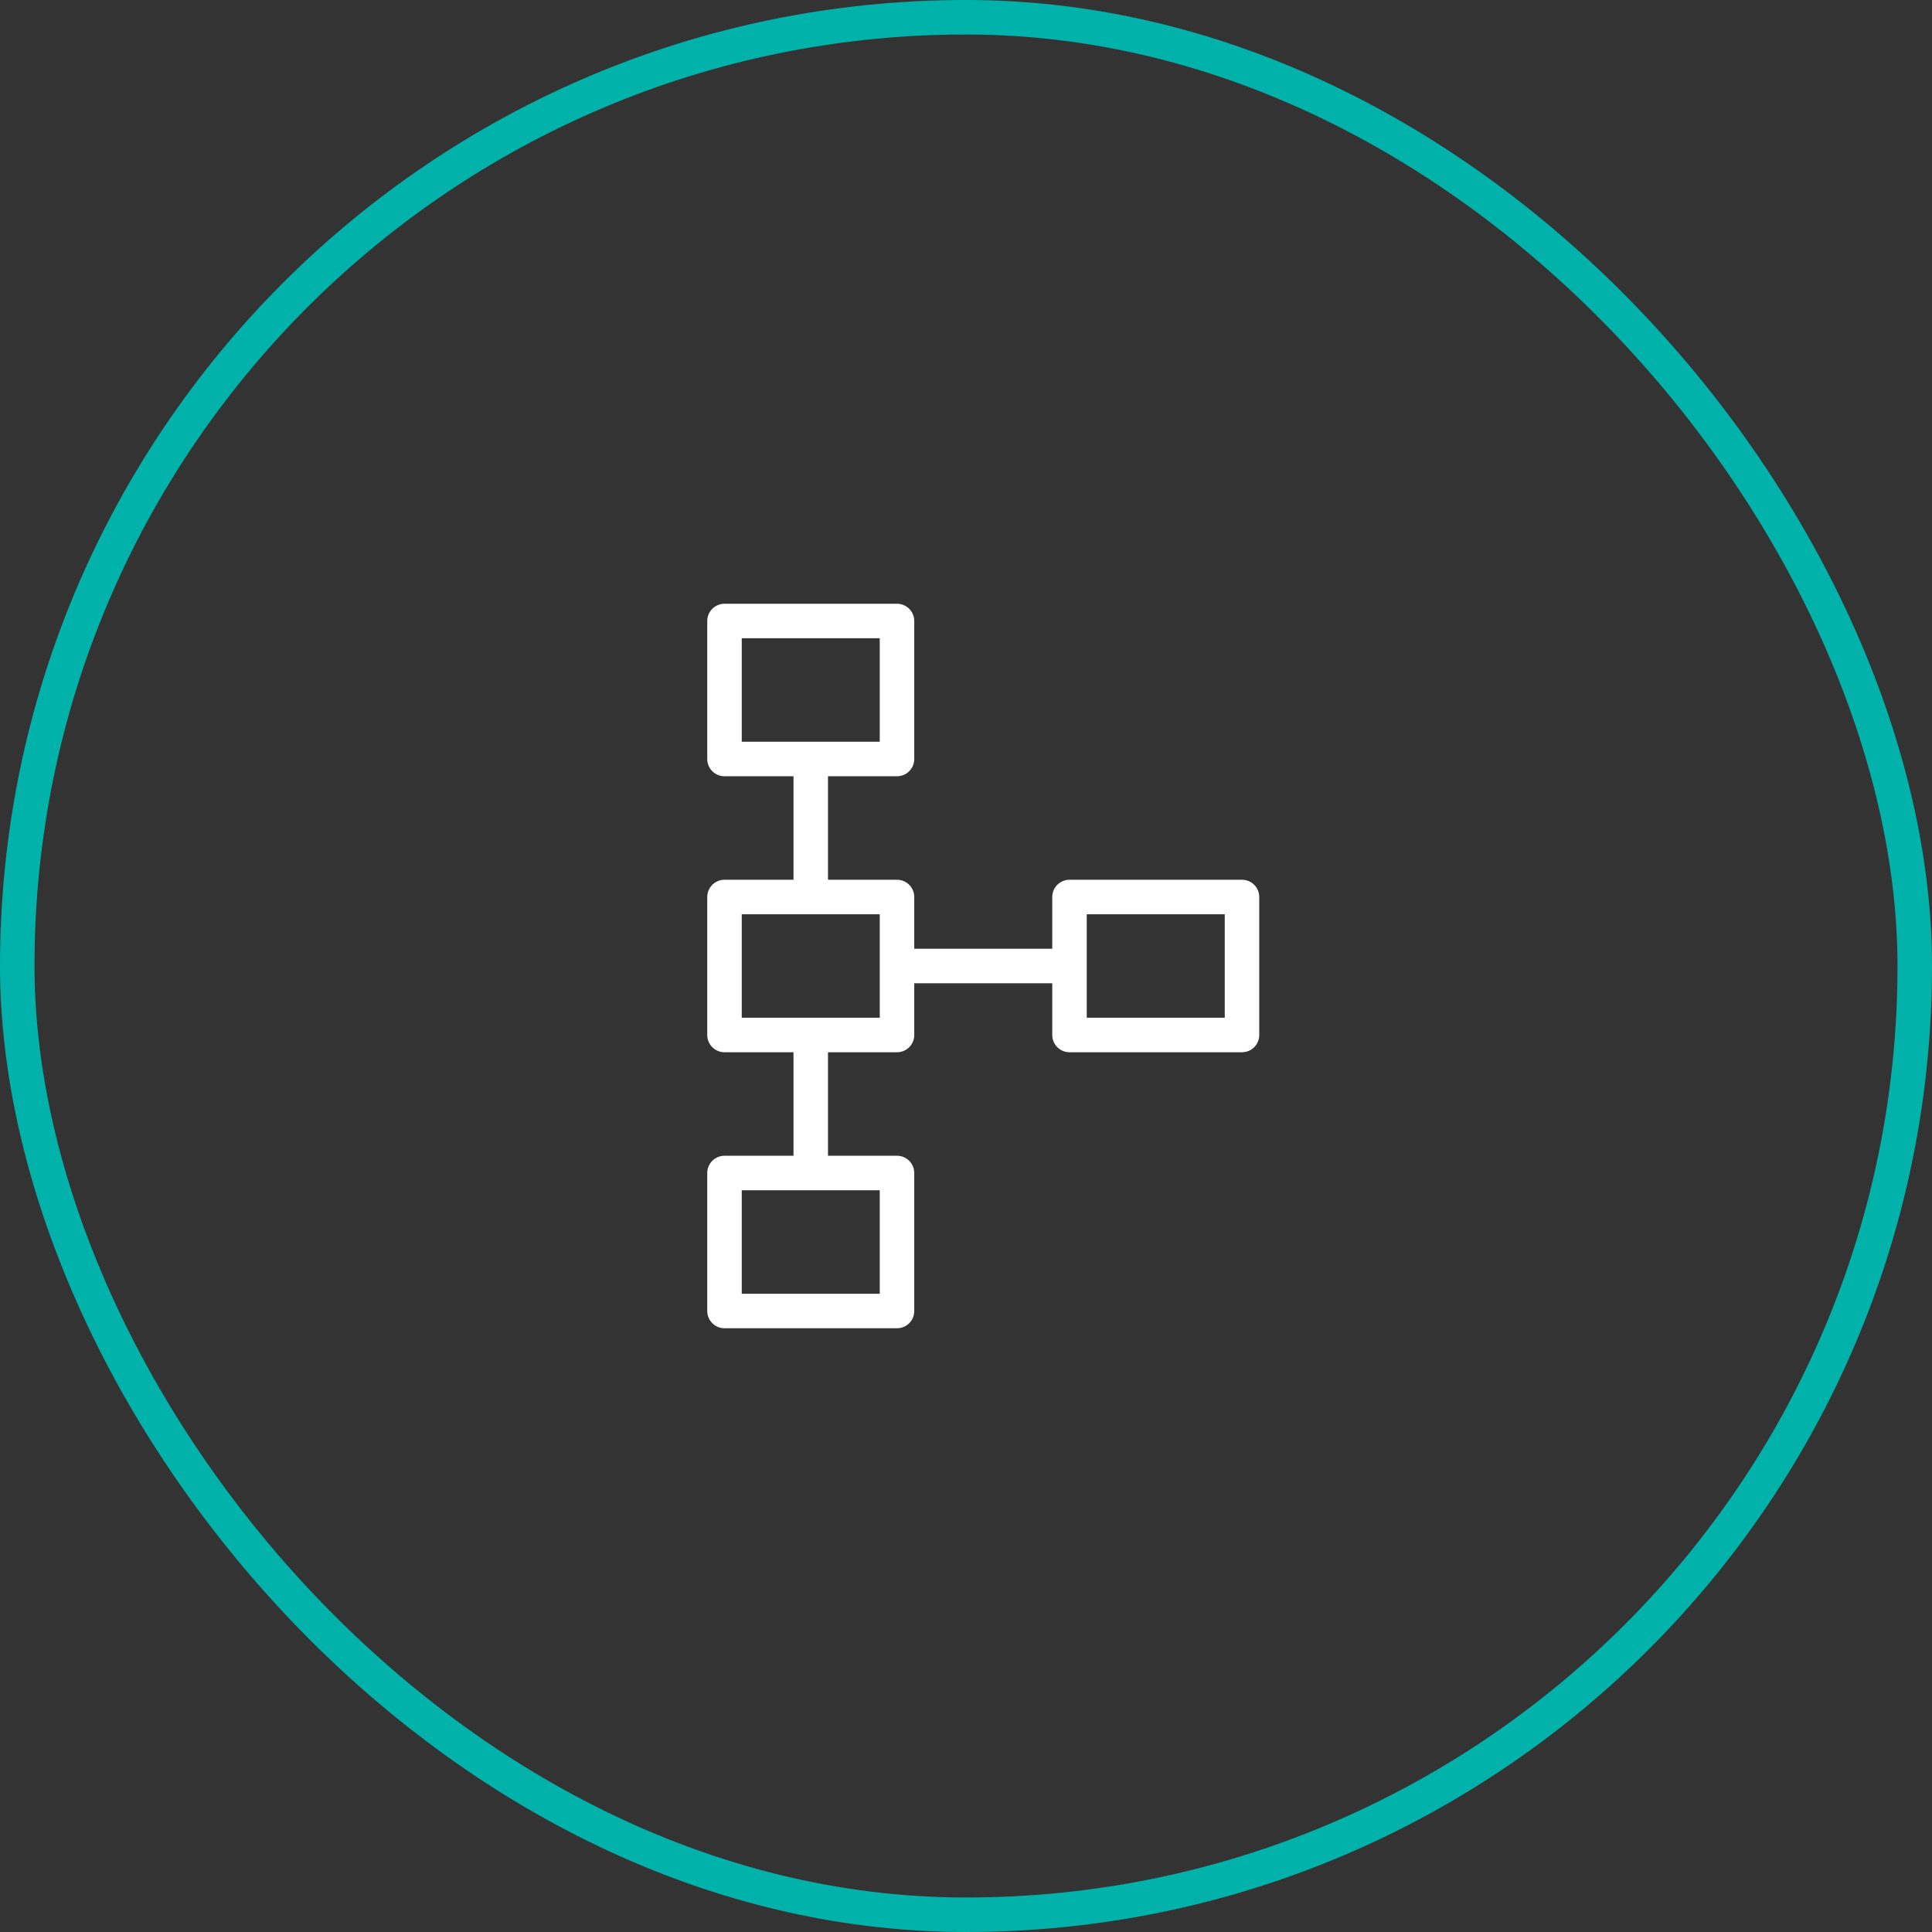 <svg width="56" height="56" viewBox="0 0 56 56" fill="none" xmlns="http://www.w3.org/2000/svg">
<rect x="0" y="0" width="56" height="56" fill="#333333" stroke="none"/>
<rect x="0.5" y="0.5" width="55" height="55" rx="27.5" stroke="#00B2A9"/>
<path d="M26 28H31M23.5 22V26M23.5 30V34M21 18H26V22H21V18ZM31 26H36V30H31V26ZM21 34H26V38H21V34ZM21 26H26V30H21V26Z" stroke="white" stroke-linecap="round" stroke-linejoin="round"/>
</svg>
